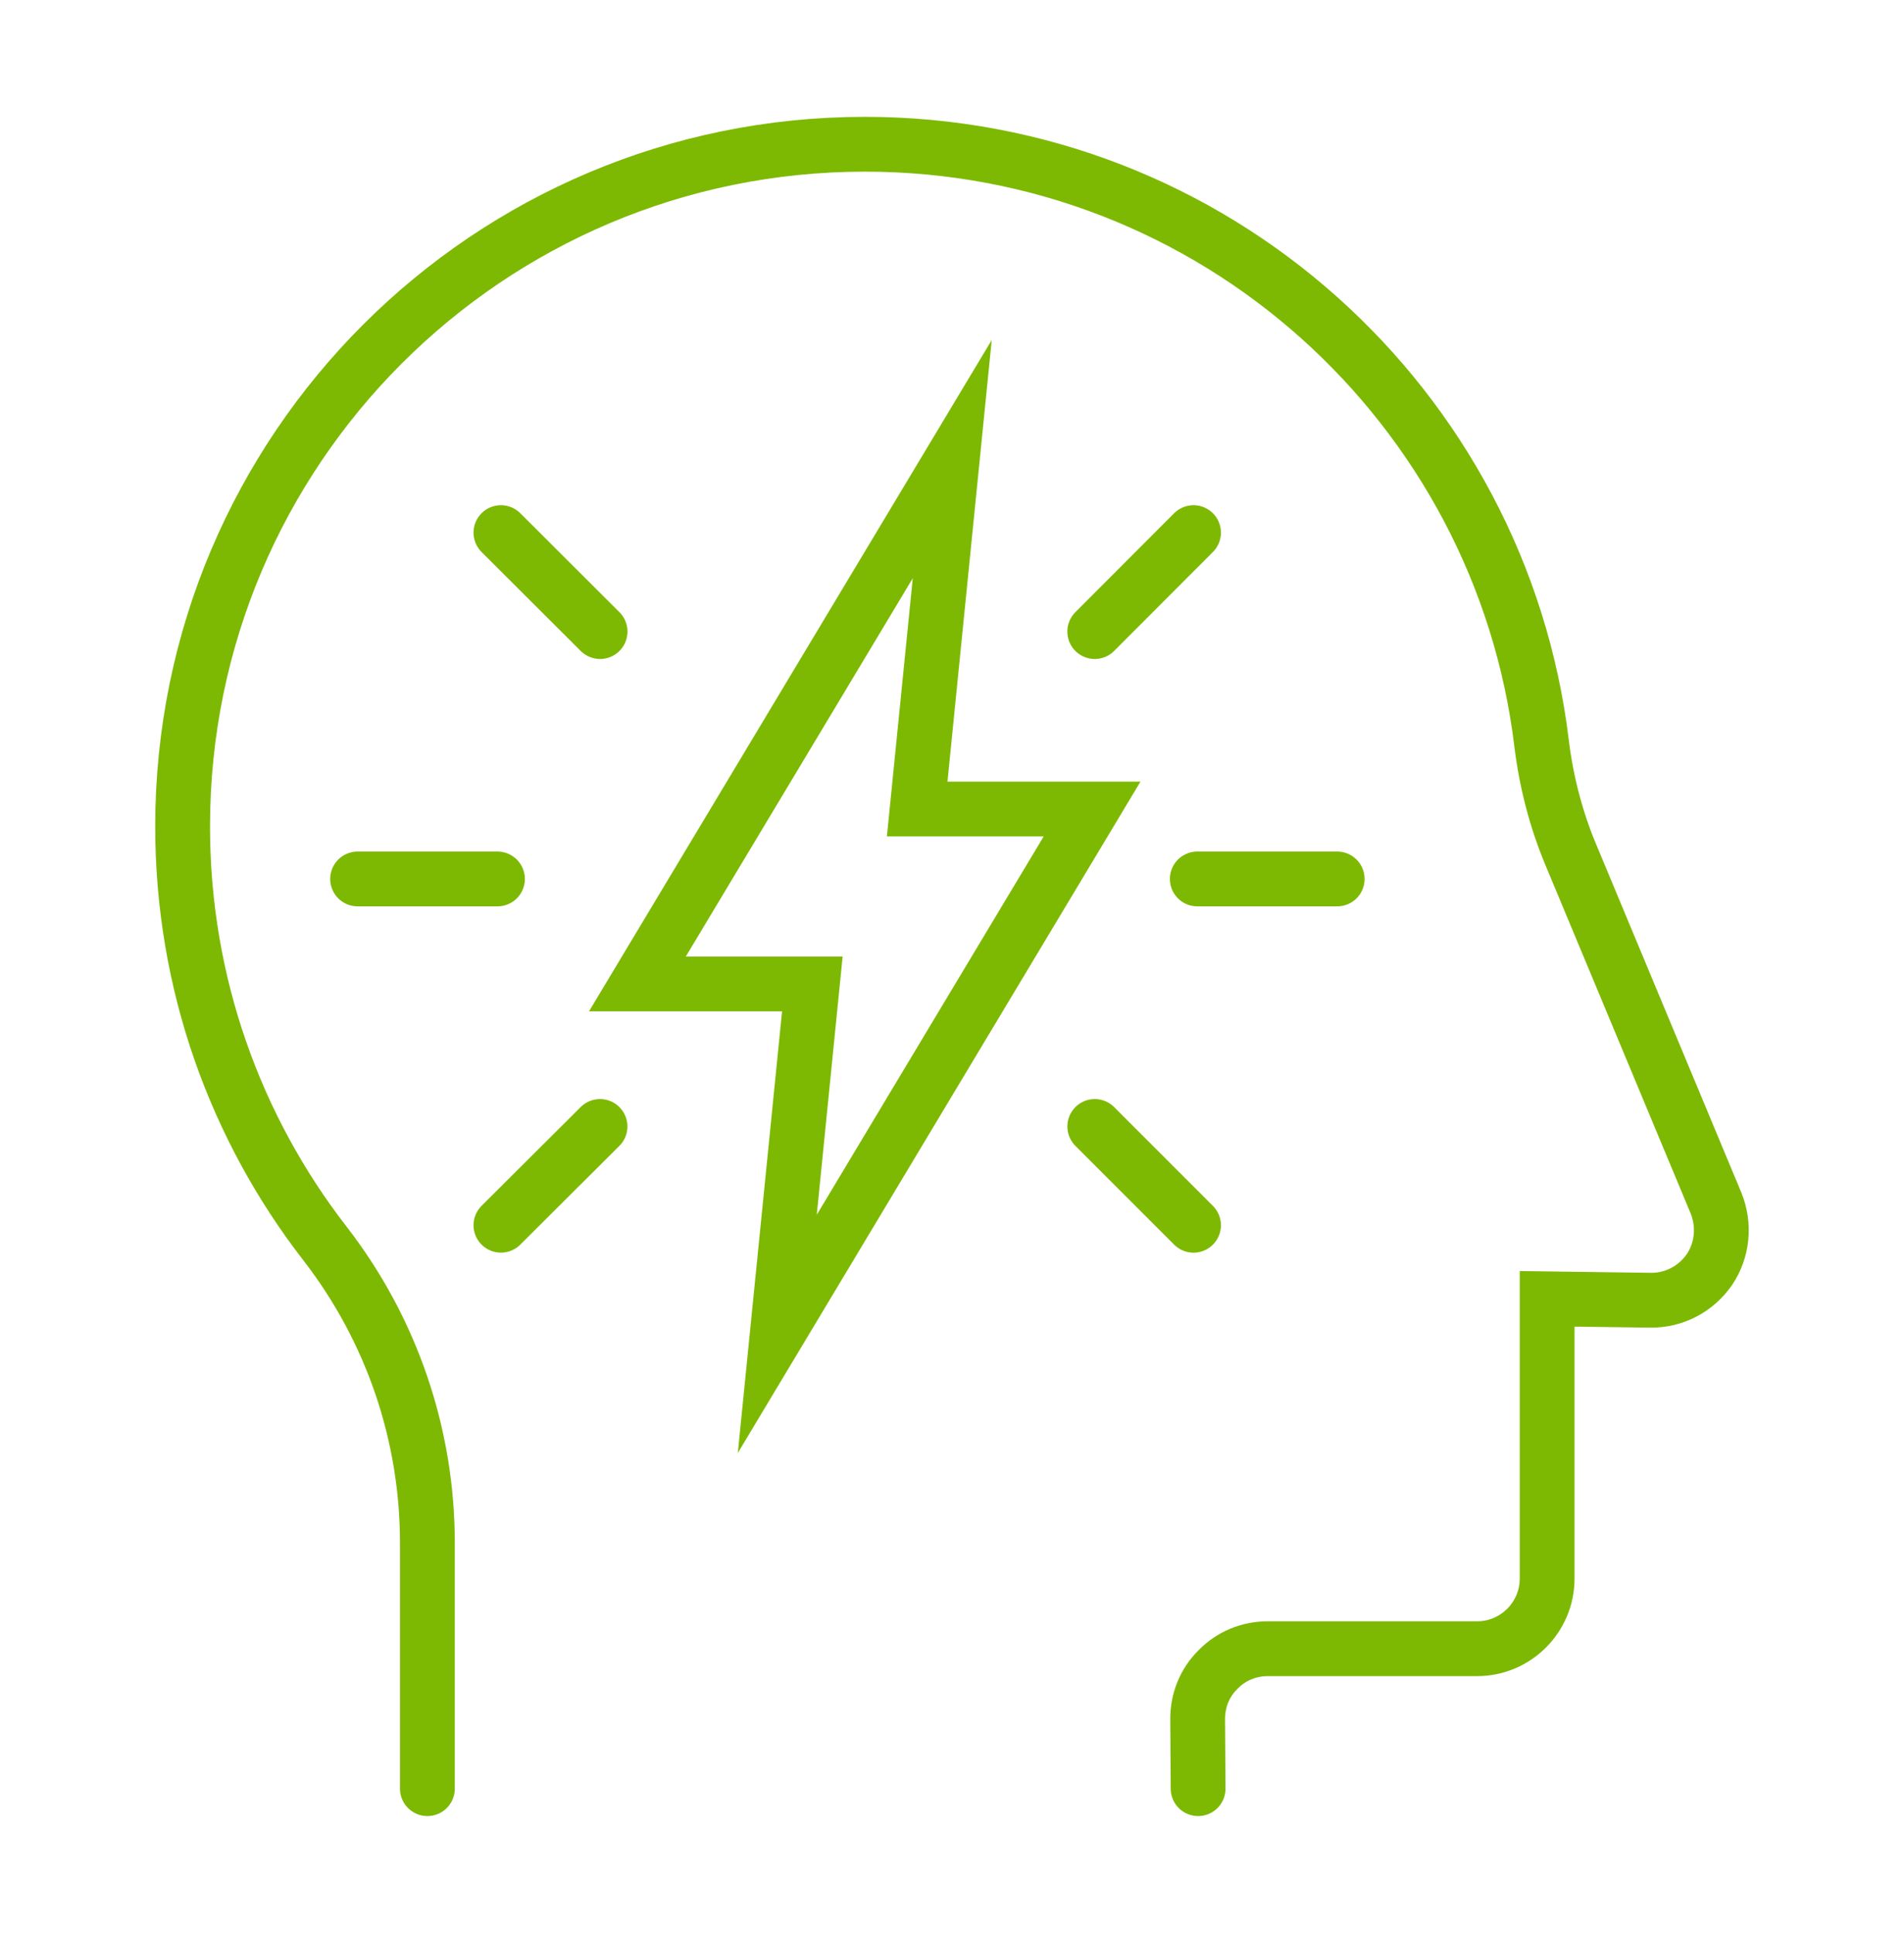 <?xml version="1.0" encoding="utf-8"?>
<!-- Generator: Adobe Illustrator 16.0.0, SVG Export Plug-In . SVG Version: 6.00 Build 0)  -->
<!DOCTYPE svg PUBLIC "-//W3C//DTD SVG 1.1//EN" "http://www.w3.org/Graphics/SVG/1.1/DTD/svg11.dtd">
<svg version="1.1" id="Calque_1" xmlns="http://www.w3.org/2000/svg" xmlns:xlink="http://www.w3.org/1999/xlink" x="0px" y="0px"
	 width="66px" height="67px" viewBox="0 0 66 67" enable-background="new 0 0 66 67" xml:space="preserve">
<g>
	
		<line fill="none" stroke="#7DB903" stroke-width="1.9" stroke-linecap="round" stroke-miterlimit="10" x1="41.503" y1="30.467" x2="46.352" y2="30.467"/>
	
		<line fill="none" stroke="#7DB903" stroke-width="1.9" stroke-linecap="round" stroke-miterlimit="10" x1="12.396" y1="30.467" x2="17.244" y2="30.467"/>
	<polygon fill="none" stroke="#7DB903" stroke-width="1.9" stroke-linecap="round" stroke-miterlimit="10" points="33.009,15.914 
		31.793,28.043 37.856,28.043 26.944,46.236 28.159,34.106 22.095,34.106 	"/>
	<path fill="none" stroke="#7DB903" stroke-width="1.9" stroke-linecap="round" stroke-miterlimit="10" d="M14.815,62v-8.513
		c0-3.771-1.244-7.403-3.547-10.38c-3.098-3.996-4.938-9.012-4.938-14.458C6.331,15.586,16.917,5,29.981,5
		c12.087,0,22.056,9.073,23.459,20.788c0.162,1.32,0.505,2.643,1.023,3.87l5.022,12.047c0.307,0.758,0.226,1.625-0.229,2.301
		c-0.466,0.674-1.224,1.074-2.044,1.064l-3.582-0.049v9.698c0,1.339-1.09,2.43-2.429,2.43h-7.257c-0.648,0-1.267,0.252-1.72,0.719
		c-0.466,0.457-0.712,1.075-0.708,1.727L41.531,62"/>
	
		<line fill="none" stroke="#7DB903" stroke-width="1.9" stroke-linecap="round" stroke-miterlimit="10" x1="37.949" y1="39.047" x2="41.372" y2="42.471"/>
	
		<line fill="none" stroke="#7DB903" stroke-width="1.9" stroke-linecap="round" stroke-miterlimit="10" x1="17.364" y1="18.462" x2="20.801" y2="21.892"/>
	
		<line fill="none" stroke="#7DB903" stroke-width="1.9" stroke-linecap="round" stroke-miterlimit="10" x1="20.799" y1="39.047" x2="17.364" y2="42.47"/>
	
		<line fill="none" stroke="#7DB903" stroke-width="1.9" stroke-linecap="round" stroke-miterlimit="10" x1="41.372" y1="18.462" x2="37.948" y2="21.892"/>
</g>
</svg>

